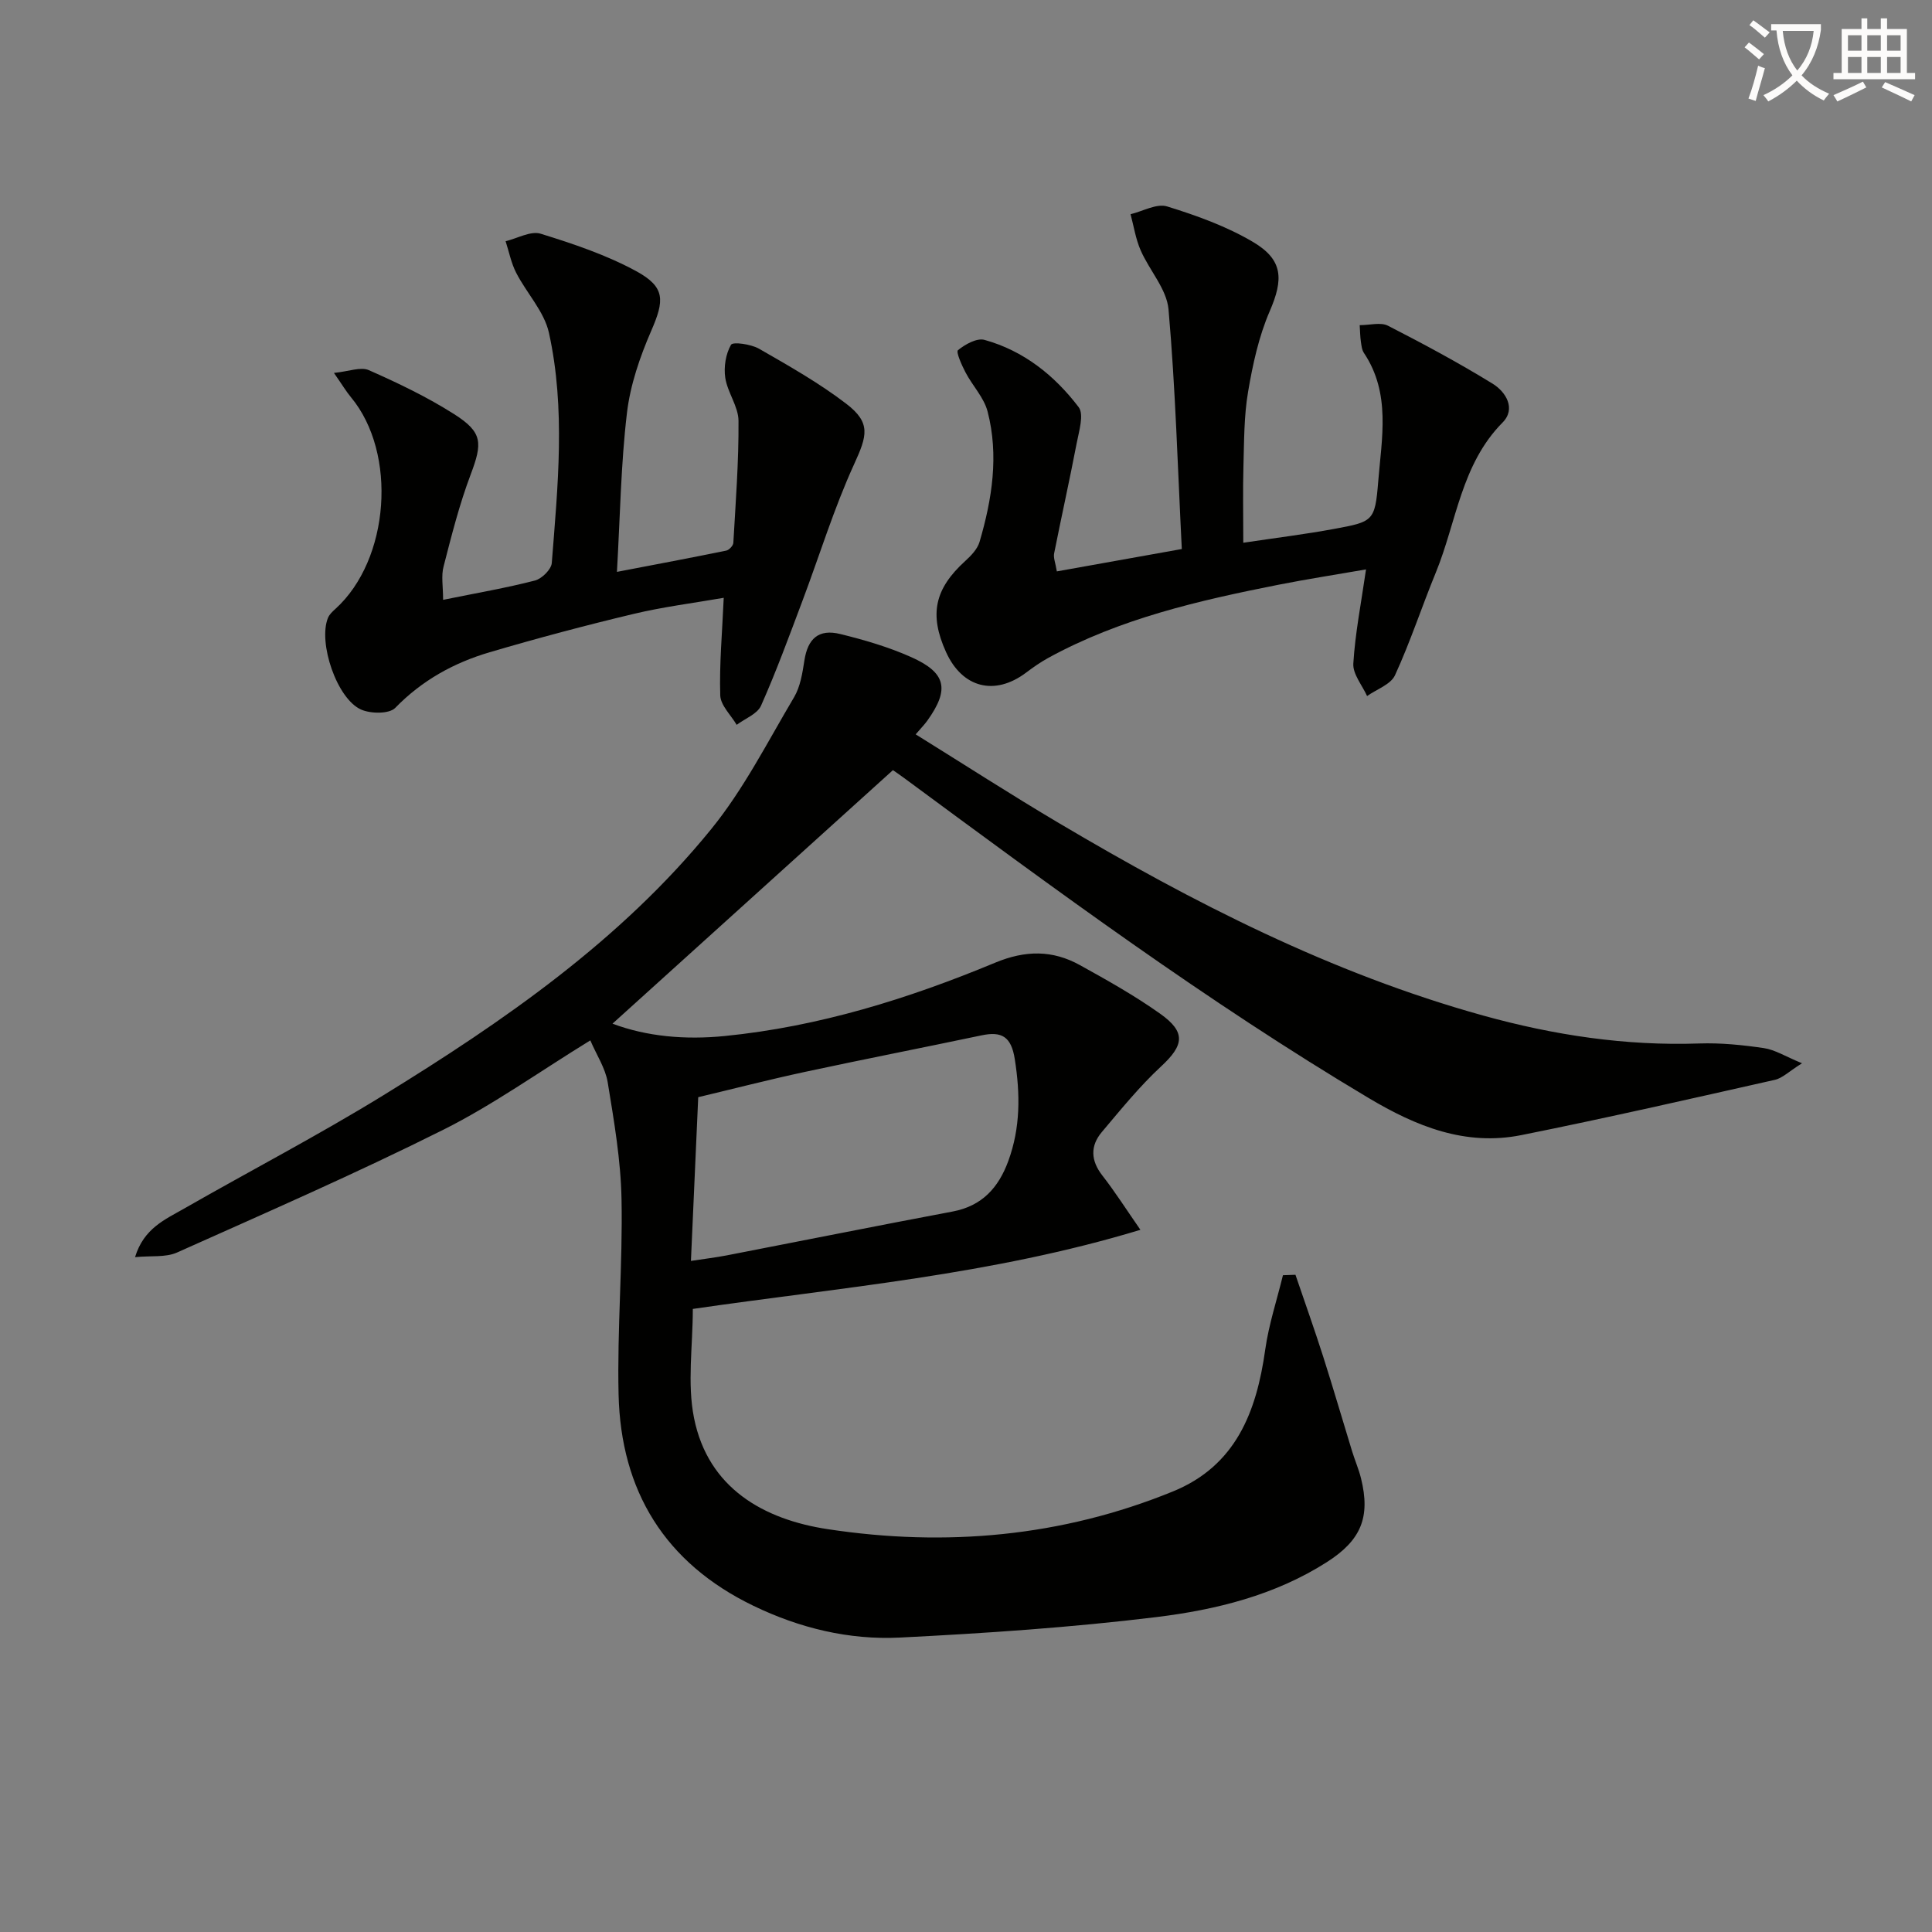 <svg enable-background="new 0 0 400 400" viewBox="0 0 400 400" xmlns="http://www.w3.org/2000/svg"><rect x="0" y="0" width="400" height="400" fill="#808080" stroke="none"/><path d="m362.1 8.8c1.1.8 2.1 1.6 3.1 2.4l-1 1.1c-1.3-1.1-2.3-2-3-2.5zm1.9 4.8c.5.2.9.4 1.4.5-.6 2.3-1.3 4.5-1.9 6.8l-1.5-.5c.8-2.1 1.4-4.3 2-6.8zm-1-9.4c1.3.9 2.4 1.8 3.4 2.5l-1 1.1c-1.4-1.2-2.4-2.1-3.2-2.6zm3.7 2.2v-1.4h10.3v1.2c-.5 3.6-1.8 6.8-4 9.4 1.5 1.6 3.4 2.8 5.7 3.8-.3.4-.7.8-1.1 1.4-2.3-1.1-4.1-2.5-5.6-4.1-1.6 1.6-3.6 3.1-5.9 4.3-.3-.5-.7-.9-1-1.3 2.4-1.1 4.4-2.5 6-4.1-1.9-2.5-3-5.6-3.3-9.3h-1.1zm8.8 0h-6.4c.3 3.3 1.3 6 3 8.2 2-2.3 3.1-5.1 3.4-8.2z" fill="#fcfbfa"/><path d="m385.3 3.8h1.3v2.2h2.8v-2.2h1.3v2.2h4.1v9.1h1.7v1.3h-16.9v-1.3h1.7v-9.1h4.1v-2.2zm.4 13.1.7 1.2c-1.8.9-3.8 1.9-6 2.9-.2-.4-.5-.8-.8-1.3 2.3-1 4.3-1.9 6.1-2.8zm-3.1-6.4h2.8v-3.2h-2.8zm0 4.6h2.8v-3.3h-2.8zm4-4.6h2.8v-3.2h-2.8zm0 4.6h2.8v-3.3h-2.8zm3.7 1.9c2.1.9 4.1 1.8 6.1 2.7l-.7 1.3c-2.2-1.1-4.2-2-6.1-2.9zm3.2-9.7h-2.8v3.2h2.8zm-2.8 7.8h2.8v-3.3h-2.8z" fill="#fcfbfa"/><g fill="#010100"><path d="m27.96 260.28c1.81-5.98 6.26-7.82 10.17-10.06 13.71-7.85 27.75-15.16 41.2-23.43 25.02-15.39 49.19-32.09 67.91-55.12 6.74-8.29 11.67-18.06 17.16-27.31 1.3-2.2 1.74-5.01 2.14-7.61.7-4.52 2.93-6.59 7.44-5.48 4.97 1.22 9.97 2.68 14.63 4.76 7.32 3.25 8.02 6.68 3.4 13.15-.58.81-1.28 1.52-2.43 2.86 9.97 6.19 19.71 12.48 29.67 18.38 27.8 16.47 56.45 31.13 87.79 39.83 14.66 4.07 29.52 6.32 44.79 5.79 4.45-.15 8.96.31 13.37.96 2.3.34 4.44 1.72 7.89 3.14-2.7 1.68-4.05 3.08-5.63 3.43-17.46 3.93-34.92 7.92-52.47 11.44-11.58 2.32-21.74-1.78-31.65-7.69-33.51-19.97-64.81-43.11-96.14-66.23-.93-.69-1.89-1.33-2.33-1.64-19.48 17.62-38.76 35.05-58.06 52.49 7.1 2.67 15.07 3.37 23.21 2.56 19.51-1.94 38.03-7.71 56-15.18 6.28-2.61 11.9-2.65 17.59.51 5.65 3.13 11.33 6.31 16.59 10.05 5.4 3.83 4.91 6.53.2 10.9-4.46 4.14-8.34 8.93-12.28 13.6-2.43 2.88-2.3 5.91.12 9.01 2.62 3.36 4.92 6.98 7.87 11.23-30.84 9.35-61.96 11.91-92.67 16.38 0 7.7-1.19 15.4.25 22.58 2.92 14.57 14.46 21.02 27.7 23.02 24.35 3.7 48.43 1.59 71.47-7.82 13.02-5.32 17.29-16.49 19.09-29.34.73-5.21 2.42-10.28 3.67-15.42.86-.03 1.73-.06 2.59-.09 1.93 5.67 3.94 11.3 5.76 17 2.06 6.46 3.95 12.97 5.94 19.45.58 1.91 1.39 3.75 1.87 5.68 2 8.07.01 12.84-7.07 17.36-10.76 6.87-22.96 9.87-35.28 11.38-17.62 2.15-35.38 3.35-53.11 4.24-10.54.53-20.79-1.96-30.38-6.6-18.28-8.85-27.41-23.76-27.87-43.74-.31-13.46.87-26.95.61-40.42-.15-8.08-1.55-16.17-2.86-24.19-.48-2.94-2.31-5.67-3.6-8.69-10.63 6.53-20.15 13.36-30.49 18.53-18.08 9.04-36.64 17.14-55.1 25.4-2.36 1.04-5.35.62-8.67.95zm115.09.78c2.83-.43 5.12-.71 7.38-1.14 15.61-3.02 31.19-6.15 46.82-9.09 6.09-1.15 9.49-4.95 11.51-10.46 2.53-6.91 2.48-13.86 1.34-21.09-.73-4.65-2.68-5.81-6.89-4.92-12.16 2.56-24.35 4.94-36.49 7.55-7.54 1.62-15.01 3.55-22.16 5.25-.53 11.74-1.01 22.64-1.51 33.9z"/><path d="m218.81 118.3c8.58-1.53 16.66-2.98 25.87-4.63-.85-16.82-1.31-33.25-2.75-49.61-.37-4.22-3.97-8.09-5.78-12.26-1.02-2.34-1.41-4.95-2.08-7.45 2.54-.61 5.42-2.28 7.57-1.61 6.12 1.89 12.31 4.12 17.79 7.36 6.29 3.72 6.3 7.76 3.44 14.36-2.26 5.23-3.51 11.01-4.47 16.67-.86 5.05-.81 10.26-.96 15.41-.14 4.96-.03 9.93-.03 15.83 6.86-1.03 12.85-1.76 18.78-2.86 8.07-1.49 8.49-1.57 9.15-9.75.72-8.99 2.66-18.3-2.95-26.68-.44-.65-.52-1.57-.64-2.39-.14-.96-.15-1.94-.24-3.37 2.11 0 4.34-.65 5.84.11 7.35 3.76 14.64 7.68 21.67 12 2.75 1.69 4.91 5.19 2.06 8.06-8.59 8.69-9.52 20.59-13.81 31.05-2.9 7.06-5.27 14.34-8.45 21.26-.88 1.92-3.8 2.9-5.78 4.31-1.01-2.24-2.98-4.55-2.85-6.72.38-6.25 1.61-12.45 2.63-19.5-6.2 1.08-12.18 2-18.1 3.17-16.47 3.26-32.81 6.99-47.72 15.17-1.6.88-3.11 1.94-4.57 3.04-6.48 4.87-13.2 3.16-16.56-4.26-3.54-7.81-2.37-13.1 3.99-18.88 1.2-1.09 2.5-2.45 2.94-3.92 2.6-8.86 4.03-17.91 1.67-27.01-.75-2.9-3.13-5.34-4.57-8.1-.78-1.49-2.01-4.23-1.56-4.6 1.48-1.21 3.91-2.57 5.49-2.13 8.1 2.24 14.51 7.37 19.49 13.92 1.16 1.53.06 5.01-.41 7.5-1.46 7.61-3.15 15.17-4.66 22.77-.19.91.26 1.94.56 3.74z"/><path d="m91.74 124.19c7.08-1.44 13.11-2.47 19.02-4 1.42-.37 3.37-2.29 3.48-3.62 1.24-15.9 2.89-31.91-.59-47.67-.98-4.42-4.62-8.21-6.78-12.42-1.04-2.02-1.48-4.35-2.19-6.54 2.44-.58 5.2-2.19 7.26-1.55 6.76 2.09 13.6 4.39 19.78 7.75 6.09 3.32 5.84 6.07 3.11 12.35-2.35 5.41-4.35 11.23-5.03 17.04-1.25 10.52-1.4 21.16-2.07 32.87 8.2-1.57 15.42-2.93 22.62-4.4.6-.12 1.45-1.03 1.48-1.61.48-8.42 1.13-16.84 1.07-25.26-.02-2.97-2.27-5.85-2.74-8.9-.34-2.24.09-4.94 1.19-6.85.38-.66 4.14-.13 5.8.82 6.18 3.55 12.45 7.09 18.08 11.41 5.14 3.94 4.3 6.61 1.61 12.49-4.19 9.16-7.15 18.87-10.71 28.32-2.74 7.28-5.41 14.59-8.57 21.69-.77 1.72-3.31 2.66-5.04 3.96-1.19-2.03-3.34-4.04-3.4-6.11-.2-6.44.4-12.9.72-20.19-6.21 1.08-12.55 1.87-18.73 3.35-9.97 2.38-19.89 5.02-29.73 7.92-7.41 2.18-14.01 5.82-19.55 11.52-1.24 1.27-5.04 1.23-7.04.36-5.04-2.2-8.97-13.86-6.89-18.99.29-.72.95-1.33 1.55-1.87 11.24-10.18 12.85-32.23 3.21-43.82-.95-1.14-1.71-2.43-3.52-5.03 3.06-.3 5.54-1.32 7.23-.57 6.05 2.67 12.08 5.56 17.65 9.1 5.95 3.78 5.89 5.97 3.41 12.55-2.32 6.15-3.94 12.57-5.58 18.95-.54 1.96-.11 4.16-.11 6.95z"/></g></svg>